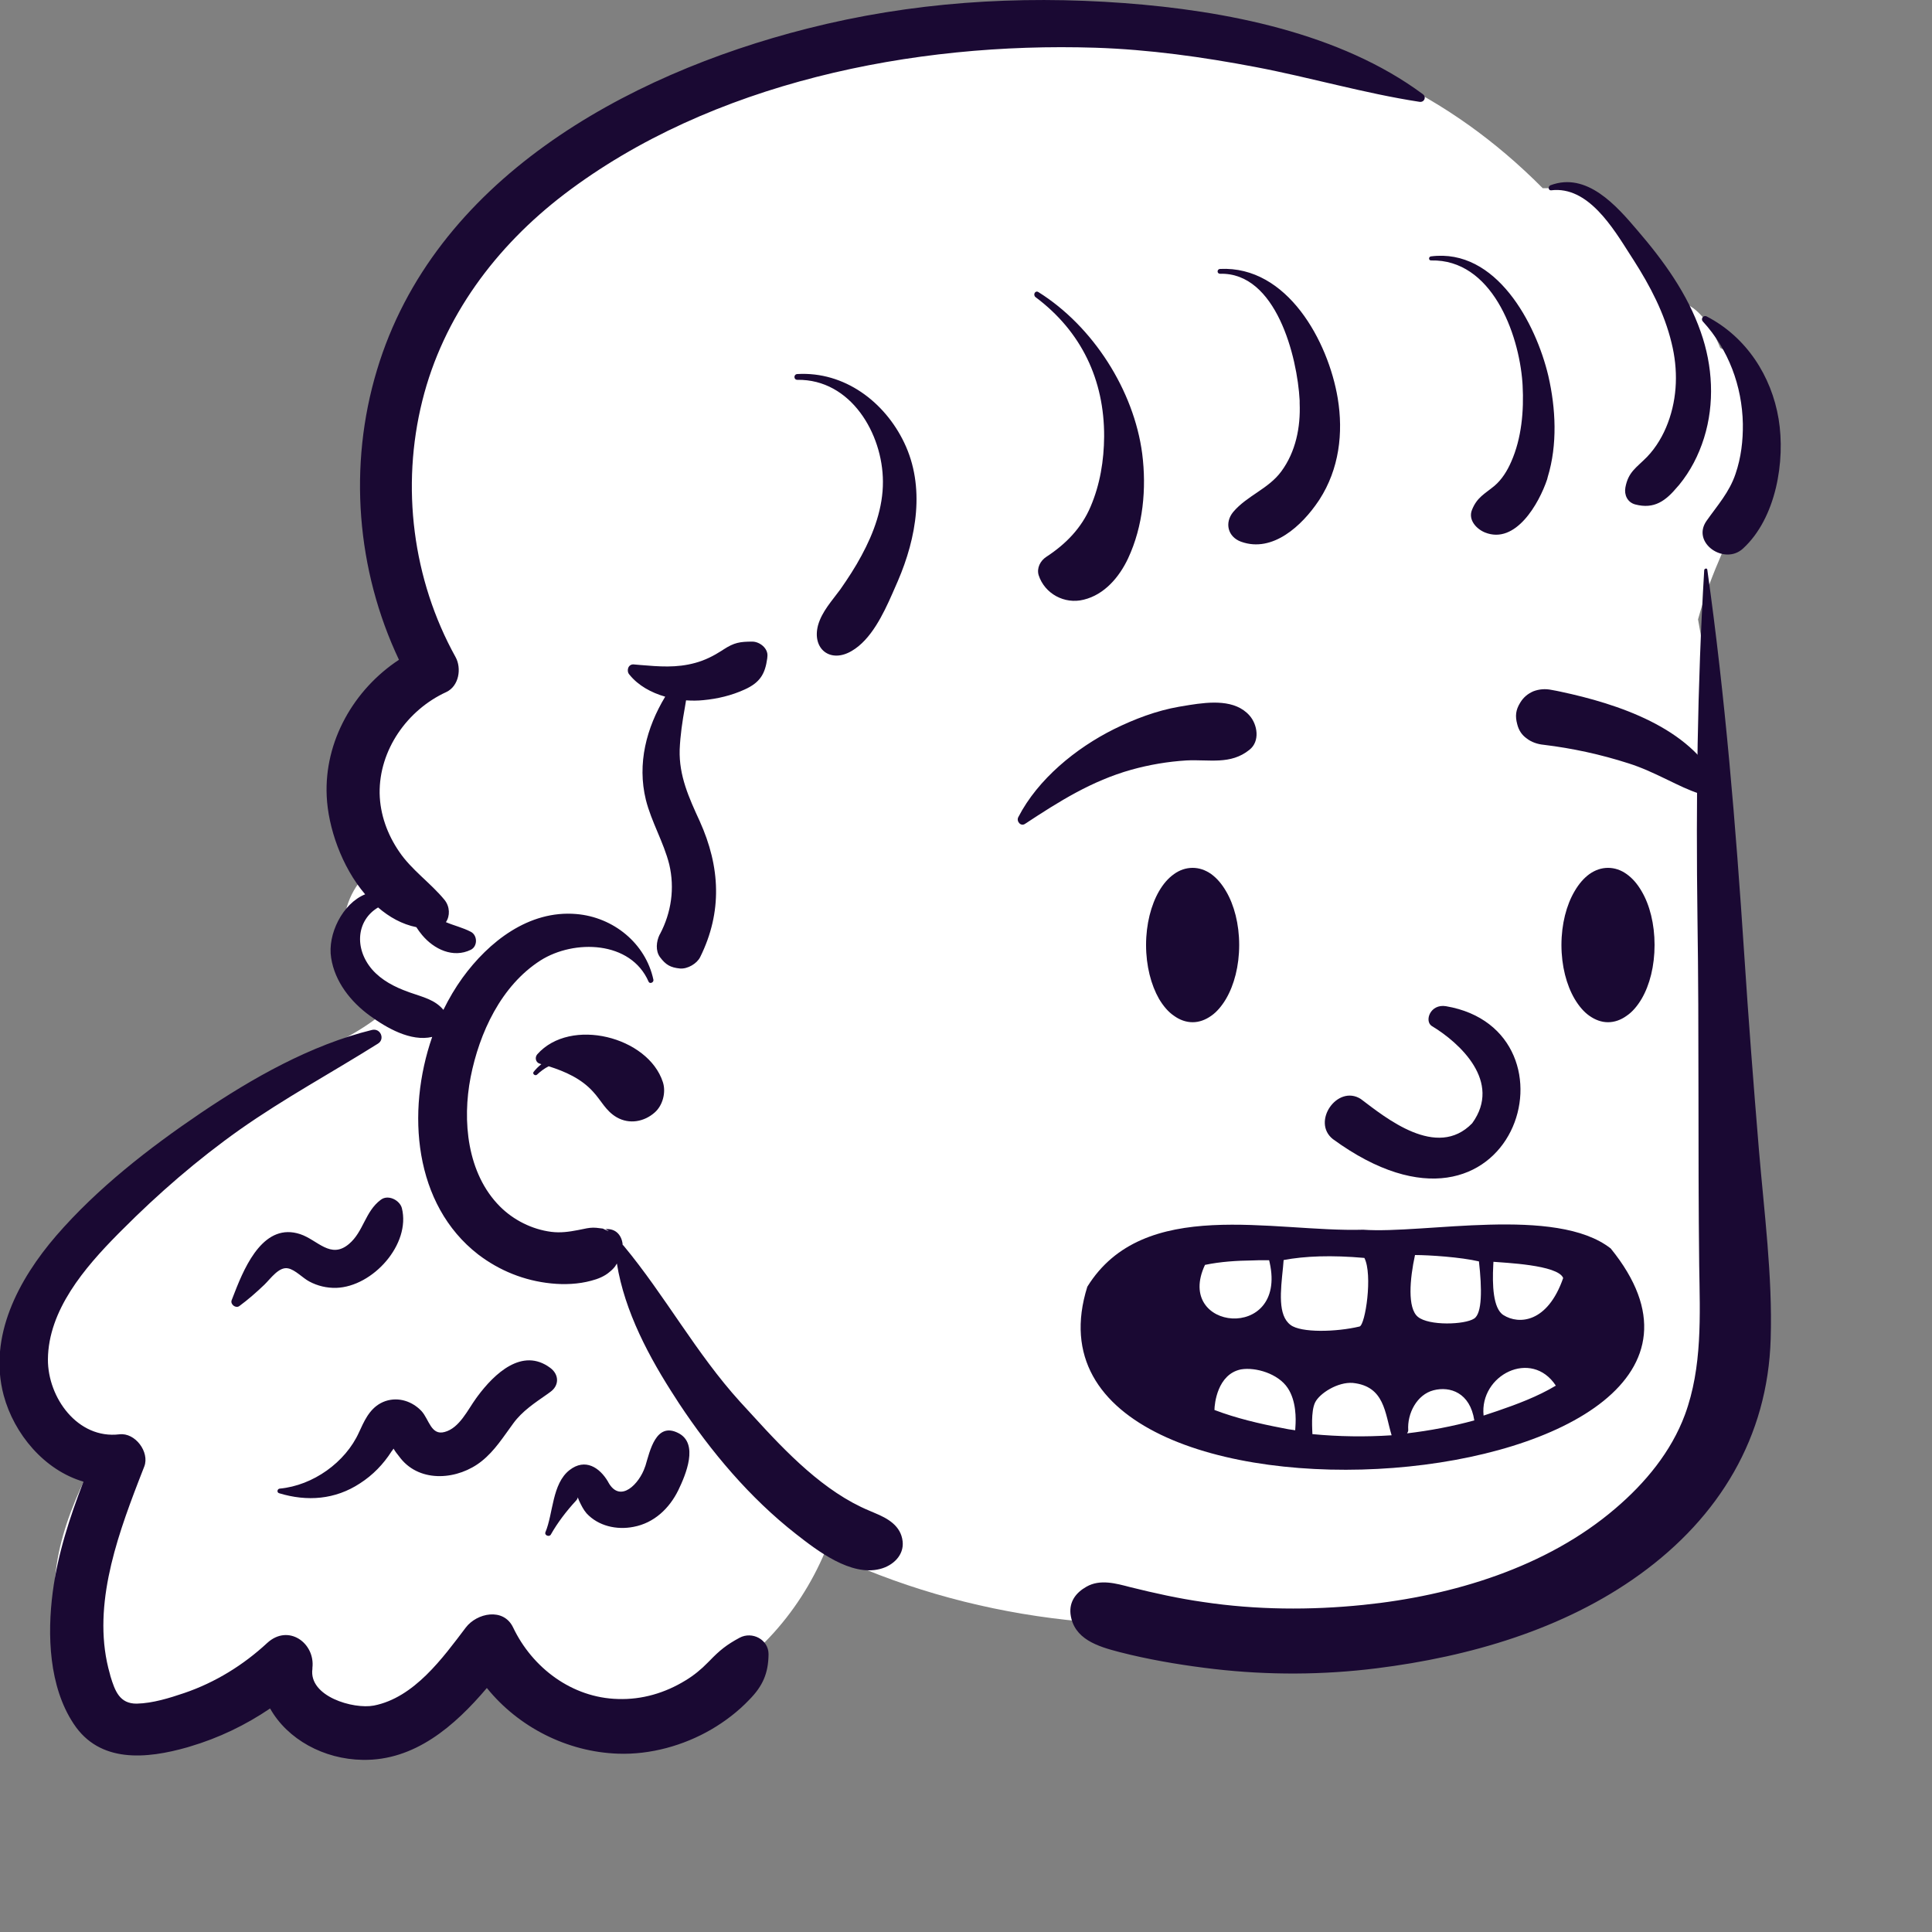 <?xml version="1.0" encoding="utf-8"?>
<svg xmlns="http://www.w3.org/2000/svg" fill="none" height="100%" overflow="visible" preserveAspectRatio="none" style="display: block;" viewBox="0 0 10 10" width="100%">
<rect x="0" y="0" width="10" height="10" fill="#808080" stroke="none"/>
<g id="variant standing/Female peep standing 18">
<g id="Head">
<g id="head/head Medium Bangs 2">
<path clip-rule="evenodd" d="M8.904 1.801C8.862 1.696 8.786 1.563 8.661 1.557C8.563 1.264 8.321 0.966 7.985 0.974C6.997 -0.021 5.753 0.026 4.453 0.237C3.767 0.362 3.071 0.607 2.559 1.091C1.947 1.661 1.708 2.656 2.188 3.376C1.773 3.595 1.765 4.115 1.942 4.489C1.729 4.634 1.716 4.987 1.956 5.098C1.944 5.149 1.953 5.202 1.977 5.248C1.858 5.346 1.703 5.418 1.575 5.48C1.518 5.507 1.486 5.552 1.472 5.602C1.052 5.874 0.003 6.538 0.016 7.066C0.009 7.342 0.217 7.523 0.469 7.595C0.319 7.891 0.205 8.236 0.349 8.555C0.389 8.651 0.686 8.934 0.701 8.94C0.728 8.962 1.155 8.769 1.362 8.67C1.402 8.928 1.682 9.063 1.924 8.975C2.152 8.907 2.293 8.716 2.437 8.543C2.629 8.954 3.192 8.959 3.556 8.781C3.883 8.633 4.132 8.36 4.271 8.031C5.006 8.386 5.867 8.489 6.666 8.348C6.717 8.437 6.83 8.497 6.932 8.462C7.356 8.337 7.826 8.329 8.186 8.041C8.937 7.511 9 6.532 8.948 5.698C8.902 4.867 8.942 4.029 8.789 3.206C8.855 2.964 8.966 2.75 9.069 2.522C9.18 2.284 9.178 1.929 8.904 1.801Z" fill="white" fill-rule="evenodd" id=" Background_2"/>
<path clip-rule="evenodd" d="M1.925 5.331C1.97 5.32 1.994 5.379 1.956 5.402C1.717 5.552 1.471 5.685 1.241 5.847C1.022 6.002 0.819 6.178 0.631 6.367L0.61 6.388C0.439 6.561 0.25 6.781 0.248 7.036C0.247 7.234 0.402 7.45 0.618 7.424C0.7 7.414 0.775 7.516 0.747 7.59L0.717 7.667C0.596 7.981 0.474 8.336 0.569 8.665L0.572 8.677C0.595 8.752 0.619 8.819 0.708 8.818C0.791 8.816 0.877 8.789 0.954 8.763C1.115 8.708 1.26 8.618 1.383 8.504C1.493 8.403 1.632 8.505 1.617 8.633L1.617 8.638C1.597 8.781 1.829 8.848 1.935 8.828C2.144 8.787 2.292 8.581 2.411 8.424C2.468 8.349 2.606 8.319 2.656 8.424C2.755 8.632 2.96 8.788 3.199 8.794C3.323 8.798 3.442 8.763 3.548 8.698C3.591 8.672 3.629 8.641 3.664 8.605L3.673 8.596C3.725 8.542 3.761 8.513 3.828 8.477C3.893 8.442 3.978 8.486 3.978 8.562C3.977 8.661 3.948 8.727 3.878 8.798C3.821 8.858 3.753 8.91 3.681 8.952C3.538 9.035 3.366 9.083 3.199 9.077C2.935 9.068 2.683 8.939 2.52 8.737C2.353 8.934 2.146 9.114 1.877 9.109C1.676 9.106 1.488 9.003 1.398 8.843C1.271 8.929 1.132 8.996 0.983 9.04L0.97 9.044C0.759 9.104 0.516 9.128 0.381 8.922C0.253 8.729 0.244 8.461 0.273 8.24C0.299 8.042 0.361 7.854 0.432 7.669C0.23 7.61 0.073 7.423 0.019 7.222C-0.062 6.918 0.096 6.622 0.291 6.396C0.503 6.151 0.77 5.943 1.039 5.761C1.307 5.58 1.608 5.409 1.925 5.331ZM8.821 2.951C8.822 2.942 8.836 2.939 8.837 2.949C8.93 3.611 8.984 4.271 9.028 4.938C9.05 5.275 9.076 5.613 9.104 5.95C9.131 6.273 9.175 6.605 9.165 6.93C9.15 7.438 8.899 7.852 8.488 8.149C8.094 8.434 7.605 8.575 7.126 8.635C6.847 8.67 6.565 8.671 6.286 8.639C6.141 8.622 5.997 8.599 5.855 8.566L5.794 8.551C5.682 8.522 5.557 8.484 5.541 8.354C5.534 8.291 5.568 8.244 5.623 8.213C5.694 8.172 5.777 8.196 5.85 8.215C5.975 8.246 6.101 8.274 6.228 8.292C6.501 8.333 6.782 8.335 7.056 8.307C7.518 8.26 8.005 8.113 8.361 7.808C8.516 7.676 8.65 7.514 8.721 7.323C8.812 7.076 8.799 6.808 8.795 6.55C8.788 5.95 8.795 5.35 8.786 4.75C8.778 4.149 8.785 3.552 8.821 2.951ZM4.178 0.148C4.717 0.011 5.265 -0.025 5.819 0.016C6.342 0.055 6.937 0.17 7.364 0.487C7.385 0.502 7.372 0.531 7.347 0.527C7.061 0.483 6.783 0.401 6.499 0.347C6.226 0.295 5.947 0.256 5.669 0.247C4.728 0.217 3.68 0.427 2.921 1.005C2.566 1.276 2.294 1.64 2.186 2.074C2.075 2.518 2.135 2.999 2.358 3.401C2.39 3.459 2.376 3.551 2.31 3.582C2.107 3.675 1.962 3.883 1.965 4.106C1.967 4.215 2.005 4.319 2.066 4.408C2.13 4.503 2.229 4.57 2.301 4.658C2.329 4.693 2.33 4.741 2.308 4.773C2.35 4.791 2.395 4.801 2.437 4.823C2.472 4.841 2.473 4.898 2.437 4.916C2.345 4.961 2.246 4.913 2.185 4.84C2.174 4.827 2.164 4.813 2.155 4.799C2.081 4.784 2.015 4.747 1.957 4.697C1.847 4.762 1.831 4.907 1.926 5.018C1.975 5.074 2.043 5.109 2.113 5.134L2.121 5.137C2.189 5.161 2.251 5.174 2.295 5.227C2.324 5.168 2.357 5.112 2.394 5.061C2.529 4.875 2.737 4.71 2.983 4.731C3.175 4.747 3.342 4.883 3.382 5.071C3.385 5.085 3.363 5.095 3.357 5.081C3.265 4.869 2.972 4.861 2.798 4.971C2.593 5.102 2.481 5.347 2.436 5.575C2.392 5.8 2.417 6.074 2.588 6.245C2.658 6.315 2.753 6.363 2.853 6.376C2.901 6.382 2.944 6.376 2.991 6.367L3.021 6.361C3.043 6.356 3.064 6.353 3.086 6.355L3.12 6.359L3.139 6.368C3.155 6.375 3.154 6.373 3.134 6.362C3.191 6.357 3.22 6.399 3.223 6.444C3.225 6.445 3.227 6.446 3.228 6.448C3.443 6.707 3.603 7.005 3.831 7.256L3.898 7.329C4.07 7.518 4.266 7.722 4.499 7.819L4.527 7.831C4.595 7.859 4.663 7.897 4.672 7.978C4.68 8.05 4.622 8.104 4.555 8.121C4.404 8.16 4.231 8.027 4.12 7.94C3.881 7.753 3.68 7.514 3.514 7.263L3.498 7.238C3.361 7.028 3.233 6.789 3.193 6.54L3.186 6.551C3.186 6.552 3.185 6.553 3.185 6.553C3.177 6.564 3.168 6.573 3.157 6.582C3.13 6.606 3.095 6.62 3.06 6.629C2.994 6.647 2.921 6.65 2.853 6.643C2.714 6.629 2.585 6.577 2.475 6.493C2.142 6.235 2.102 5.756 2.237 5.367C2.126 5.393 2 5.32 1.914 5.257C1.815 5.185 1.733 5.081 1.714 4.958C1.694 4.837 1.773 4.676 1.89 4.629C1.768 4.486 1.698 4.282 1.691 4.12C1.678 3.837 1.831 3.569 2.065 3.415C1.845 2.95 1.802 2.41 1.951 1.916C2.245 0.936 3.232 0.388 4.178 0.148ZM3.338 7.594L3.341 7.586C3.364 7.51 3.395 7.359 3.51 7.417C3.619 7.471 3.549 7.634 3.511 7.713C3.465 7.807 3.386 7.883 3.279 7.903C3.192 7.92 3.097 7.899 3.036 7.833C3.019 7.813 3.009 7.792 2.998 7.769C2.994 7.76 2.992 7.754 2.991 7.75C2.99 7.754 2.988 7.761 2.98 7.769C2.932 7.821 2.886 7.881 2.851 7.943C2.843 7.957 2.817 7.947 2.823 7.931C2.864 7.833 2.857 7.68 2.948 7.609C3.029 7.546 3.104 7.596 3.147 7.669L3.149 7.673C3.211 7.784 3.31 7.678 3.338 7.594ZM2.464 7.238L2.472 7.227C2.558 7.111 2.703 6.972 2.848 7.08C2.894 7.114 2.896 7.171 2.848 7.205L2.83 7.218C2.767 7.262 2.703 7.304 2.657 7.367C2.606 7.436 2.561 7.509 2.493 7.563C2.373 7.659 2.178 7.678 2.074 7.549L2.064 7.536C2.055 7.525 2.045 7.512 2.037 7.498L2.031 7.507C2.03 7.508 2.029 7.509 2.029 7.509L2.027 7.512C1.984 7.579 1.93 7.635 1.863 7.678C1.735 7.762 1.59 7.773 1.445 7.729C1.431 7.725 1.435 7.706 1.448 7.705C1.62 7.689 1.788 7.569 1.858 7.414L1.866 7.397C1.894 7.335 1.926 7.276 1.995 7.252C2.064 7.229 2.135 7.254 2.182 7.304C2.221 7.347 2.231 7.431 2.301 7.412C2.378 7.392 2.421 7.297 2.464 7.238ZM1.971 6.21C2.009 6.181 2.069 6.212 2.08 6.253C2.127 6.44 1.93 6.66 1.74 6.666C1.691 6.667 1.644 6.656 1.601 6.633C1.568 6.616 1.528 6.572 1.491 6.565C1.444 6.555 1.401 6.618 1.368 6.65C1.326 6.69 1.285 6.726 1.239 6.76C1.22 6.774 1.191 6.751 1.199 6.73L1.215 6.689C1.272 6.542 1.37 6.327 1.554 6.388C1.644 6.418 1.711 6.519 1.806 6.439C1.882 6.375 1.889 6.271 1.971 6.21ZM2.781 5.457C2.953 5.263 3.355 5.366 3.431 5.601C3.448 5.653 3.431 5.721 3.389 5.758C3.335 5.806 3.258 5.821 3.192 5.783C3.135 5.75 3.112 5.696 3.07 5.651C3.009 5.583 2.925 5.546 2.84 5.519C2.818 5.53 2.798 5.545 2.78 5.562C2.771 5.571 2.754 5.559 2.762 5.548C2.773 5.534 2.787 5.52 2.802 5.508L2.795 5.506C2.772 5.5 2.767 5.473 2.781 5.457ZM3.894 3.321C3.932 3.321 3.977 3.356 3.972 3.398L3.971 3.409C3.96 3.488 3.934 3.533 3.854 3.569C3.786 3.6 3.714 3.617 3.64 3.624C3.611 3.627 3.582 3.627 3.551 3.625L3.545 3.661C3.532 3.733 3.521 3.806 3.518 3.88C3.514 4.016 3.566 4.129 3.622 4.251C3.728 4.486 3.74 4.72 3.624 4.954C3.607 4.988 3.559 5.016 3.52 5.013C3.47 5.008 3.446 4.994 3.416 4.954C3.392 4.921 3.397 4.873 3.414 4.838L3.416 4.835C3.475 4.723 3.493 4.597 3.464 4.474C3.435 4.359 3.372 4.255 3.343 4.14C3.297 3.952 3.346 3.767 3.443 3.606C3.37 3.585 3.303 3.548 3.258 3.492L3.258 3.492C3.241 3.474 3.25 3.437 3.28 3.439L3.314 3.442C3.412 3.45 3.501 3.458 3.599 3.431C3.65 3.417 3.693 3.395 3.737 3.367L3.746 3.361C3.8 3.326 3.83 3.321 3.894 3.321ZM4.127 1.936C4.371 1.922 4.579 2.08 4.68 2.291C4.79 2.52 4.744 2.783 4.647 3.008L4.619 3.072C4.571 3.181 4.508 3.311 4.409 3.369C4.298 3.435 4.202 3.359 4.234 3.237C4.254 3.165 4.307 3.109 4.35 3.05C4.389 2.994 4.427 2.936 4.459 2.876C4.523 2.758 4.571 2.627 4.57 2.492C4.569 2.245 4.404 1.962 4.127 1.966C4.107 1.966 4.107 1.937 4.127 1.936ZM5.36 1.538C5.345 1.526 5.358 1.501 5.375 1.512C5.658 1.689 5.869 2.021 5.912 2.348C5.935 2.529 5.917 2.723 5.839 2.89C5.794 2.986 5.717 3.078 5.609 3.104C5.51 3.129 5.407 3.073 5.376 2.977C5.365 2.94 5.385 2.902 5.416 2.882C5.517 2.816 5.598 2.733 5.645 2.622C5.694 2.507 5.714 2.384 5.715 2.259C5.716 1.967 5.598 1.716 5.36 1.538ZM8.814 1.664C8.801 1.65 8.817 1.629 8.834 1.638C9.039 1.744 9.169 1.946 9.206 2.168C9.242 2.386 9.193 2.682 9.022 2.839C8.926 2.928 8.753 2.81 8.833 2.696C8.89 2.615 8.951 2.548 8.983 2.453C9.012 2.368 9.022 2.282 9.021 2.193C9.017 1.998 8.947 1.809 8.814 1.664ZM6.315 1.392C6.664 1.375 6.875 1.768 6.924 2.061C6.954 2.242 6.931 2.428 6.83 2.585L6.824 2.594C6.74 2.719 6.588 2.863 6.424 2.804C6.355 2.779 6.337 2.706 6.383 2.65C6.455 2.565 6.565 2.531 6.632 2.44C6.707 2.338 6.732 2.211 6.727 2.087L6.727 2.073C6.715 1.846 6.605 1.409 6.315 1.417C6.298 1.417 6.298 1.393 6.315 1.392ZM7.407 1.327C7.745 1.284 7.95 1.675 8.014 1.945C8.053 2.114 8.062 2.302 8.011 2.469L8.008 2.481C7.966 2.606 7.845 2.82 7.686 2.756C7.642 2.738 7.598 2.691 7.619 2.639C7.645 2.574 7.684 2.557 7.735 2.515C7.774 2.482 7.802 2.436 7.822 2.39C7.876 2.268 7.888 2.126 7.881 1.995L7.88 1.979C7.861 1.723 7.72 1.341 7.407 1.348C7.393 1.348 7.394 1.328 7.407 1.327ZM8.025 0.959C8.213 0.888 8.367 1.065 8.475 1.192C8.611 1.35 8.734 1.52 8.803 1.718C8.865 1.893 8.876 2.088 8.82 2.267C8.792 2.356 8.75 2.438 8.691 2.51L8.683 2.519C8.622 2.592 8.563 2.637 8.464 2.611C8.423 2.6 8.406 2.561 8.413 2.523C8.428 2.442 8.47 2.421 8.525 2.365C8.573 2.315 8.609 2.253 8.633 2.189C8.683 2.056 8.686 1.912 8.652 1.775C8.615 1.621 8.541 1.48 8.456 1.347L8.438 1.319C8.348 1.178 8.219 0.962 8.029 0.985C8.013 0.987 8.012 0.964 8.025 0.959Z" fill="#1A0933" fill-rule="evenodd" id=" Ink_2"/>
</g>
<g id="face/face expression Smile Teeth Gap">
<path clip-rule="evenodd" d="M7.41 5.31C7.555 5.397 7.776 5.599 7.62 5.814C7.437 6.003 7.173 5.786 7.043 5.688C6.922 5.612 6.787 5.807 6.899 5.896C7.838 6.581 8.219 5.333 7.484 5.208C7.403 5.195 7.372 5.284 7.41 5.31ZM6.103 3.658L6.139 3.652L6.157 3.649C6.265 3.632 6.393 3.62 6.467 3.703C6.509 3.75 6.523 3.837 6.467 3.881C6.369 3.96 6.259 3.93 6.141 3.936C6.044 3.942 5.95 3.958 5.856 3.984C5.65 4.042 5.482 4.148 5.306 4.264C5.283 4.28 5.259 4.25 5.271 4.229C5.372 4.033 5.569 3.872 5.766 3.774C5.871 3.722 5.987 3.678 6.103 3.658ZM7.056 6.365C7.371 6.388 8.053 6.24 8.337 6.462C9.405 7.775 5.171 8.112 5.628 6.66C5.919 6.19 6.589 6.379 7.056 6.365ZM7.002 7.158C6.924 7.152 6.83 7.212 6.807 7.259C6.784 7.306 6.793 7.406 6.793 7.423C6.93 7.436 7.067 7.438 7.203 7.429C7.168 7.314 7.167 7.175 7.002 7.158ZM7.631 7.352C7.609 7.208 7.505 7.174 7.42 7.196C7.334 7.218 7.283 7.316 7.289 7.403C7.289 7.409 7.286 7.414 7.283 7.419C7.401 7.405 7.517 7.383 7.631 7.352ZM6.665 7.184C6.616 7.11 6.499 7.075 6.423 7.088C6.301 7.113 6.286 7.267 6.286 7.298C6.399 7.341 6.519 7.369 6.634 7.391C6.657 7.396 6.68 7.4 6.704 7.403L6.705 7.385C6.708 7.345 6.71 7.251 6.665 7.184ZM8.053 7.172C7.927 6.98 7.657 7.117 7.679 7.327C7.703 7.319 7.727 7.311 7.751 7.303C7.85 7.269 7.958 7.229 8.053 7.172ZM7.062 6.511C6.893 6.496 6.754 6.501 6.644 6.522L6.641 6.558C6.628 6.684 6.613 6.808 6.68 6.858C6.734 6.899 6.915 6.895 7.037 6.866C7.067 6.858 7.106 6.597 7.062 6.511ZM7.324 6.496C7.297 6.62 7.284 6.771 7.339 6.816C7.396 6.863 7.581 6.857 7.63 6.825C7.672 6.798 7.671 6.671 7.655 6.529C7.562 6.507 7.398 6.496 7.324 6.496ZM6.569 6.523L6.514 6.523L6.482 6.524C6.403 6.525 6.318 6.53 6.237 6.547C6.076 6.889 6.663 6.948 6.572 6.536L6.569 6.523ZM7.73 6.531L7.729 6.551C7.724 6.647 7.727 6.773 7.782 6.807C7.861 6.857 8.01 6.848 8.091 6.615C8.064 6.546 7.781 6.536 7.73 6.531ZM6.173 4.492C6.207 4.492 6.239 4.503 6.269 4.524C6.298 4.545 6.324 4.575 6.346 4.613C6.388 4.684 6.414 4.783 6.414 4.891C6.414 5 6.388 5.098 6.346 5.17C6.324 5.207 6.298 5.238 6.269 5.258C6.239 5.279 6.207 5.291 6.173 5.291C6.139 5.291 6.106 5.279 6.077 5.258C6.047 5.238 6.021 5.207 5.999 5.17C5.958 5.098 5.932 5 5.932 4.891C5.932 4.783 5.958 4.684 5.999 4.613C6.021 4.575 6.047 4.545 6.077 4.524C6.106 4.503 6.139 4.492 6.173 4.492ZM8.323 4.492C8.357 4.492 8.39 4.503 8.419 4.524C8.449 4.545 8.475 4.575 8.497 4.613C8.539 4.684 8.564 4.783 8.564 4.891C8.564 5 8.539 5.098 8.497 5.17C8.475 5.207 8.449 5.238 8.419 5.258C8.39 5.279 8.357 5.291 8.323 5.291C8.289 5.291 8.257 5.279 8.227 5.258C8.198 5.238 8.172 5.207 8.15 5.17C8.108 5.098 8.082 5 8.082 4.891C8.082 4.783 8.108 4.684 8.15 4.613C8.172 4.575 8.198 4.545 8.227 4.524C8.257 4.503 8.289 4.492 8.323 4.492ZM8.031 3.571L8.058 3.576L8.077 3.58C8.374 3.643 8.75 3.767 8.889 4.051C8.895 4.092 8.889 4.101 8.884 4.106L8.883 4.108C8.879 4.113 8.876 4.12 8.858 4.126C8.853 4.124 8.848 4.123 8.843 4.122C8.778 4.105 8.726 4.082 8.676 4.058L8.622 4.032C8.56 4.002 8.496 3.972 8.429 3.951C8.286 3.905 8.139 3.873 7.99 3.855C7.958 3.852 7.926 3.841 7.902 3.822C7.878 3.805 7.861 3.781 7.853 3.748C7.842 3.707 7.845 3.675 7.868 3.638C7.885 3.609 7.909 3.59 7.937 3.578C7.966 3.567 7.998 3.564 8.031 3.571Z" fill="#1A0933" fill-rule="evenodd" id=" Ink_3"/>
</g>
</g>
</g>
</svg>